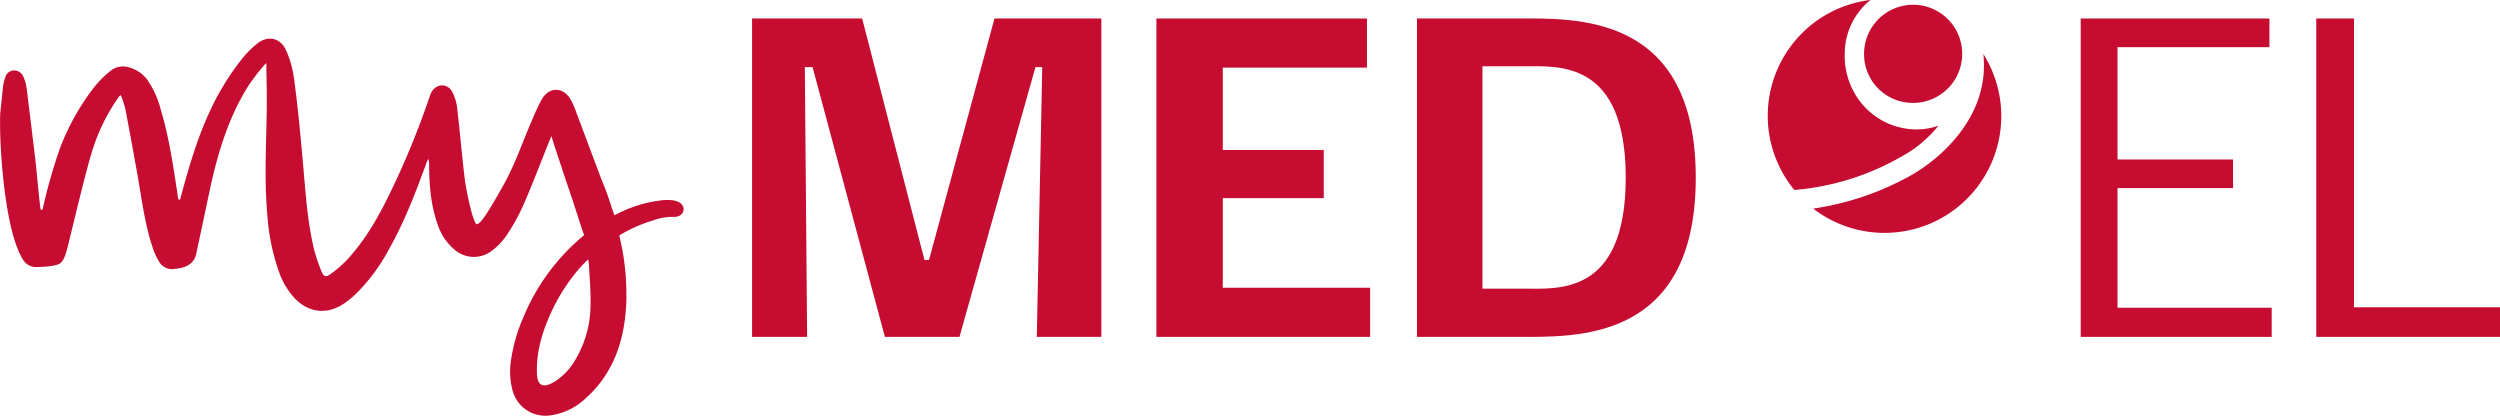 <svg id="Layer_1" data-name="Layer 1" xmlns="http://www.w3.org/2000/svg" viewBox="0 0 751.62 124.97">
    <path class="medel-logo" fill="#c60c30" d="M632.51,70a20,20,0,0,1-6.59,1.12,21.43,21.43,0,0,1-17.87-9.65,22.51,22.51,0,0,1-3.72-13.09,20.73,20.73,0,0,1,7.75-16.19,35.09,35.09,0,0,0-22.91,57.13,77.18,77.18,0,0,0,32-9.92A37,37,0,0,0,632.51,70Z" transform="translate(-49.71 -32.21)"/>
    <path class="medel-logo" fill="#c60c30" d="M646.18,52c0,15.59-12.07,27.34-22.06,33a85.36,85.36,0,0,1-29.27,9.92A35.1,35.1,0,0,0,646,48.44C646.16,49.75,646.18,51.26,646.18,52Z" transform="translate(-49.71 -32.21)"/>
    <path class="medel-logo" fill="#c60c30" d="M624.57,63.14A14.75,14.75,0,1,0,610.14,48.4,14.62,14.62,0,0,0,624.57,63.14Z" transform="translate(-49.71 -32.21)"/>
    <polygon class="medel-logo" fill="#c60c30" points="707.73 5.56 696.38 5.56 696.38 101.28 751.63 101.28 751.63 92.39 707.73 92.39 707.73 5.56"/>
    <polygon class="medel-logo" fill="#c60c30" points="636.63 56.56 671.36 56.56 671.36 47.95 636.63 47.95 636.63 14.18 682.3 14.18 682.3 5.56 625.56 5.56 625.56 101.28 682.98 101.28 682.98 92.52 636.63 92.52 636.63 56.56"/>
    <path class="medel-logo" fill="#c60c30" d="M505.67,37.77H475.72v95.71h29.95c17.23,0,53.87,1.92,53.87-47.85S522.9,37.77,505.67,37.77ZM508.13,119H495.41V52.13h12.72c10.25,0,30.35-1.78,30.35,33.5S518.38,119,508.13,119Z" transform="translate(-49.71 -32.21)"/>
    <polygon class="medel-logo" fill="#c60c30" points="367.63 59.57 397.99 59.57 397.99 45.08 367.63 45.08 367.63 20.33 410.97 20.33 410.97 5.56 347.67 5.56 347.67 101.28 411.93 101.28 411.93 86.51 367.63 86.51 367.63 59.57"/>
    <polygon class="medel-logo" fill="#c60c30" points="279.3 78.17 277.94 78.17 259.2 5.56 226.11 5.56 226.11 101.28 242.66 101.28 241.97 20.19 244.3 20.19 266.04 101.28 288.46 101.28 311.3 20.19 313.35 20.19 311.71 101.28 331.12 101.28 331.12 5.56 298.99 5.56 279.3 78.17"/>
    <path class="medel-logo" fill="#c60c30" d="M252.38,92.5l-.33-.07a15.26,15.26,0,0,0-4.1.09h0a38.81,38.81,0,0,0-12.26,3.78c-.64.31-.87.44-1.25.64-.13-.38-.32-.83-.52-1.43-1-3.05-2-6.13-3.23-9.14L232,90.08q-4.5-12-9-24a26.21,26.21,0,0,0-1.72-3.95c-2.26-3.88-6.48-3.9-8.72,0a60.17,60.17,0,0,0-2.77,5.92c-2.94,6.67-5.23,13.66-8.82,20-4.61,8.12-6.75,11.57-8,11.57-.3,0-1.21-2.48-1.48-3.62a89.66,89.66,0,0,1-2-9.54c-.88-7.18-1.47-14.4-2.32-21.59a14,14,0,0,0-1.54-5.14c-1.53-2.69-5-2.36-6.32.44a9,9,0,0,0-.46,1.16,245.62,245.62,0,0,1-11.17,27.44c-3.68,7.74-7.77,15.24-13.66,21.57a35.73,35.73,0,0,1-4.92,4.26c-1.4,1-2,.88-2.69-.71a48.65,48.65,0,0,1-2.38-7.11C142,98,141.5,89,140.69,80c-.73-8-1.47-16.08-2.58-24.08A29.19,29.19,0,0,0,135.55,47c-1.69-3.45-5.4-4.15-8.4-1.76a29.55,29.55,0,0,0-4.72,4.7,77.42,77.42,0,0,0-9.64,15.75C109,73.81,106.54,82.37,104.17,91c-.08.28-.18.7-.28,1.05a.31.31,0,0,1-.33.21c-.11,0-.19-.13-.25-.29s-.14-.58-.19-.84c0-.1,0-.19,0-.27-1.3-8.54-2.51-17.09-5-25.4A28.51,28.51,0,0,0,94,56.19a10.3,10.3,0,0,0-6.14-3.89,6,6,0,0,0-5,1.27,30.85,30.85,0,0,0-4.72,4.7,70.83,70.83,0,0,0-10.5,18.79,163.88,163.88,0,0,0-5.08,17.88c-.13.53-.6.49-.68,0-.49-3.53-1-9.76-1.38-13.3-.52-4.51-2.17-18-2.72-22.47A13.33,13.33,0,0,0,56.61,55a3,3,0,0,0-3-1.59,2.8,2.8,0,0,0-2.33,2.11,13.44,13.44,0,0,0-.69,3c-.26,2.6-.56,5.2-.81,7.8-.37,8.81,1.2,35,6.86,44a4.64,4.64,0,0,0,3.59,2.18c2.63,0,6.59-.28,7.65-1.18s1.61-2.59,2.36-5.62c1.33-5.39,5.69-23.73,7.41-28.79a57.51,57.51,0,0,1,6.7-14c.43-.63,1.35-2.06,1.6-2.06s1.32,3.41,1.53,4.53q1.86,9.85,3.62,19.72c1.26,7.17,2.15,14.43,4.45,21.38a20.94,20.94,0,0,0,2,4.41,4.45,4.45,0,0,0,4.51,2.19c2-.23,4.78-.56,6.19-3.19a6.43,6.43,0,0,0,.53-1.73q1.95-9.12,3.88-18.24c2.29-10.86,5.39-21.45,11.15-31a56.8,56.8,0,0,1,5.86-7.7c.21,0,.09.63.11,1.18.07,3.76.16,7.52.14,11.28-.08,11-.84,22,.15,33a64.45,64.45,0,0,0,3.62,17.54,22.25,22.25,0,0,0,4.85,7.9c4,4,9.15,4.69,14,1.73a25.43,25.43,0,0,0,4.25-3.36,55.69,55.69,0,0,0,9.76-13.15c4.65-8.19,8-16.94,11.23-25.75a5.47,5.47,0,0,1,.75-1.59,6.74,6.74,0,0,1,.19,2c.06,6.06.52,12.07,2.62,17.82a16.28,16.28,0,0,0,5,7.42,8.83,8.83,0,0,0,11.32.3,18.71,18.71,0,0,0,4.29-4.5A59.83,59.83,0,0,0,207,94c2.76-6.33,5.22-12.8,7.8-19.21.18-.46.37-.91.69-1.7.27.93.44,1.5.61,2.06l4.06,12.25c1.62,4.59,3.05,9.24,4.59,13.86.16.49.39,1.11.56,1.65-.51.47-.86.74-1.44,1.24a63.24,63.24,0,0,0-16.74,23.28A50.13,50.13,0,0,0,203.42,140a22,22,0,0,0,.37,9.51,10.18,10.18,0,0,0,11.61,7.54,19.27,19.27,0,0,0,10.41-5.1c8.15-7.32,11.46-16.84,12.13-27.47A73.41,73.41,0,0,0,236.12,104c-.07-.33-.18-.77-.23-1,.27-.17.59-.39,1-.59a44.38,44.38,0,0,1,9.36-4l0,0a16.93,16.93,0,0,1,5.56-1c2.28.21,3.45-1,3.42-2.3S254.21,92.9,252.38,92.5Zm-25.13,31.55a32.3,32.3,0,0,1-4.81,16.72,18.38,18.38,0,0,1-6.17,6.29c-3.3,1.93-5,1.15-5.14-2.64a35,35,0,0,1,.72-7.91,44.44,44.44,0,0,1,2.38-7.61,55.82,55.82,0,0,1,10.33-16.74c.5-.55,1.22-1.21,2-2,.07.4.21,1.48.23,1.94C227,116.09,227.36,120.08,227.25,124.05Z" transform="translate(-49.71 -32.21)"/>
</svg>